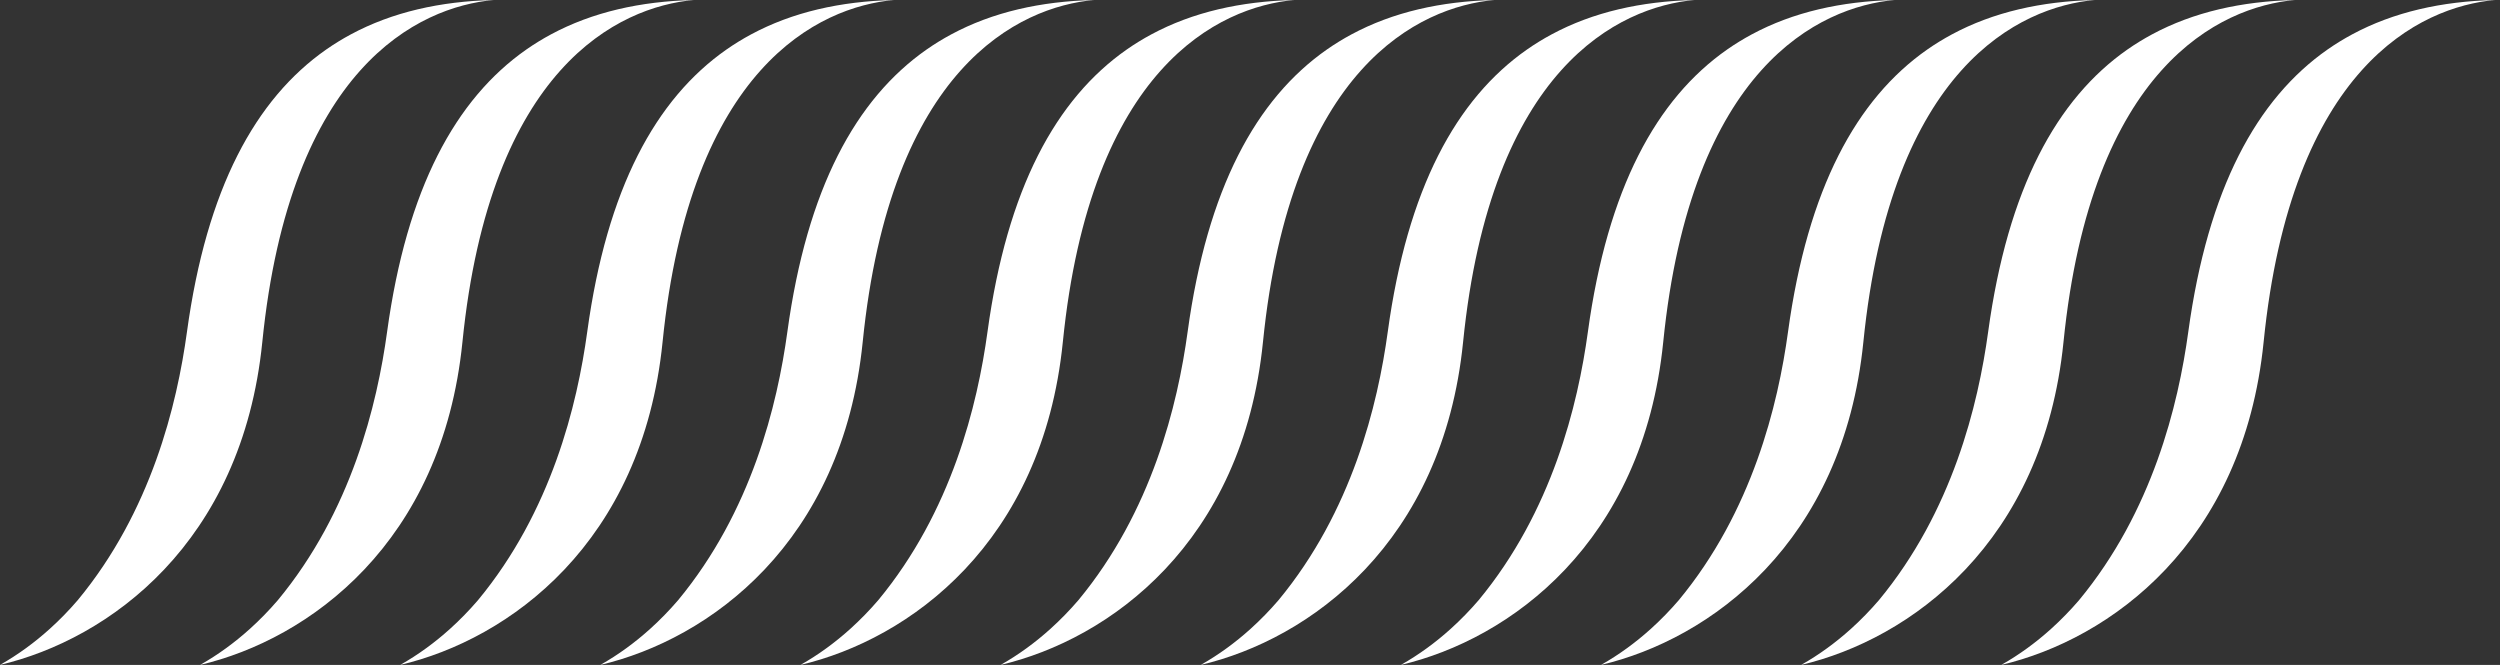 <svg xmlns="http://www.w3.org/2000/svg" id="Calque_1" data-name="Calque 1" viewBox="0 0 375.99 100"><rect x="0" y="0" width="375.99" height="100" fill="#333333" stroke="none"/><path d="M375.217,0c-8.003.196-15.222,1.811-21.478,5.18-1.27.684-2.501,1.438-3.69,2.269-10.643,7.44-17.985,20.905-20.939,42.454-1.505,10.981-5.376,26.999-16.427,40.358-1.303,1.516-2.699,2.954-4.189,4.3-2.272,2.052-4.766,3.887-7.503,5.439,16.355-3.85,36.399-18.293,39.447-48.547C344.599,10.142,363.918,1.043,375.218.001h-.001Z" style="fill: #fff; stroke-width: 0px;"></path><path d="M345.118,0c-8.003.196-15.222,1.811-21.478,5.18-1.27.684-2.501,1.438-3.69,2.269-10.643,7.44-17.985,20.905-20.939,42.454-1.505,10.981-5.376,26.999-16.427,40.358-1.303,1.516-2.699,2.954-4.189,4.3-2.272,2.052-4.766,3.887-7.503,5.439,16.355-3.85,36.399-18.293,39.447-48.547C314.5,10.142,333.819,1.043,345.119.001h-.001Z" style="fill: #fff; stroke-width: 0px;"></path><path d="M315.019,0c-8.003.196-15.222,1.811-21.478,5.18-1.27.684-2.501,1.438-3.69,2.269-10.643,7.44-17.985,20.905-20.939,42.454-1.505,10.981-5.376,26.999-16.427,40.358-1.303,1.516-2.699,2.954-4.189,4.3-2.272,2.052-4.766,3.887-7.503,5.439,16.355-3.85,36.399-18.293,39.447-48.547C284.401,10.142,303.72,1.043,315.02.001h-.001Z" style="fill: #fff; stroke-width: 0px;"></path><path d="M284.92,0c-8.003.196-15.222,1.811-21.478,5.18-1.27.684-2.501,1.438-3.69,2.269-10.643,7.44-17.985,20.905-20.939,42.454-1.505,10.981-5.376,26.999-16.427,40.358-1.303,1.516-2.699,2.954-4.189,4.3-2.272,2.052-4.766,3.887-7.503,5.439,16.355-3.85,36.399-18.293,39.447-48.547C254.302,10.142,273.621,1.043,284.921.001h-.001Z" style="fill: #fff; stroke-width: 0px;"></path><path d="M254.821,0c-8.003.196-15.222,1.811-21.478,5.18-1.27.684-2.501,1.438-3.69,2.269-10.643,7.44-17.985,20.905-20.939,42.454-1.505,10.981-5.376,26.999-16.427,40.358-1.303,1.516-2.699,2.954-4.189,4.3-2.272,2.052-4.766,3.887-7.503,5.439,16.355-3.85,36.399-18.293,39.447-48.547C224.203,10.142,243.522,1.043,254.822.001h-.001Z" style="fill: #fff; stroke-width: 0px;"></path><path d="M224.722,0c-8.003.196-15.222,1.811-21.478,5.18-1.27.684-2.501,1.438-3.69,2.269-10.643,7.44-17.985,20.905-20.939,42.454-1.505,10.981-5.376,26.999-16.427,40.358-1.303,1.516-2.699,2.954-4.189,4.3-2.272,2.052-4.766,3.887-7.503,5.439,16.355-3.85,36.399-18.293,39.447-48.547C194.104,10.142,213.423,1.043,224.723.001h-.001Z" style="fill: #fff; stroke-width: 0px;"></path><path d="M194.623,0c-8.003.196-15.222,1.811-21.478,5.18-1.27.684-2.501,1.438-3.69,2.269-10.643,7.44-17.985,20.905-20.939,42.454-1.505,10.981-5.376,26.999-16.427,40.358-1.303,1.516-2.699,2.954-4.189,4.3-2.272,2.052-4.766,3.887-7.503,5.439,16.355-3.85,36.399-18.293,39.447-48.547C164.005,10.142,183.324,1.043,194.624.001h-.001Z" style="fill: #fff; stroke-width: 0px;"></path><path d="M164.524,0c-8.003.196-15.222,1.811-21.478,5.18-1.27.684-2.501,1.438-3.69,2.269-10.643,7.44-17.985,20.905-20.939,42.454-1.505,10.981-5.376,26.999-16.427,40.358-1.303,1.516-2.699,2.954-4.189,4.3-2.272,2.052-4.766,3.887-7.503,5.439,16.355-3.85,36.399-18.293,39.447-48.547C133.906,10.142,153.225,1.043,164.525.001h-.001Z" style="fill: #fff; stroke-width: 0px;"></path><path d="M134.425,0c-8.003.196-15.222,1.811-21.478,5.18-1.27.684-2.501,1.438-3.69,2.269-10.643,7.44-17.985,20.905-20.939,42.454-1.505,10.981-5.376,26.999-16.427,40.358-1.303,1.516-2.699,2.954-4.189,4.3-2.272,2.052-4.766,3.887-7.503,5.439,16.355-3.85,36.399-18.293,39.447-48.547C103.807,10.142,123.126,1.043,134.426.001h-.001Z" style="fill: #fff; stroke-width: 0px;"></path><path d="M104.326,0c-8.003.196-15.222,1.811-21.478,5.18-1.27.684-2.501,1.438-3.69,2.269-10.643,7.44-17.985,20.905-20.939,42.454-1.505,10.981-5.376,26.999-16.427,40.358-1.303,1.516-2.699,2.954-4.189,4.3-2.272,2.052-4.766,3.887-7.503,5.439,16.355-3.85,36.399-18.293,39.447-48.547C73.708,10.142,93.027,1.043,104.328.001h-.001Z" style="fill: #fff; stroke-width: 0px;"></path><path d="M74.227,0c-8.003.196-15.222,1.811-21.478,5.18-1.27.684-2.501,1.438-3.69,2.269-10.643,7.44-17.985,20.905-20.939,42.454-1.505,10.981-5.376,26.999-16.427,40.358-1.303,1.516-2.699,2.954-4.189,4.3-2.272,2.052-4.766,3.887-7.503,5.439,16.355-3.85,36.399-18.293,39.447-48.547C43.609,10.142,62.928,1.043,74.229.001h-.001Z" style="fill: #fff; stroke-width: 0px;"></path></svg>